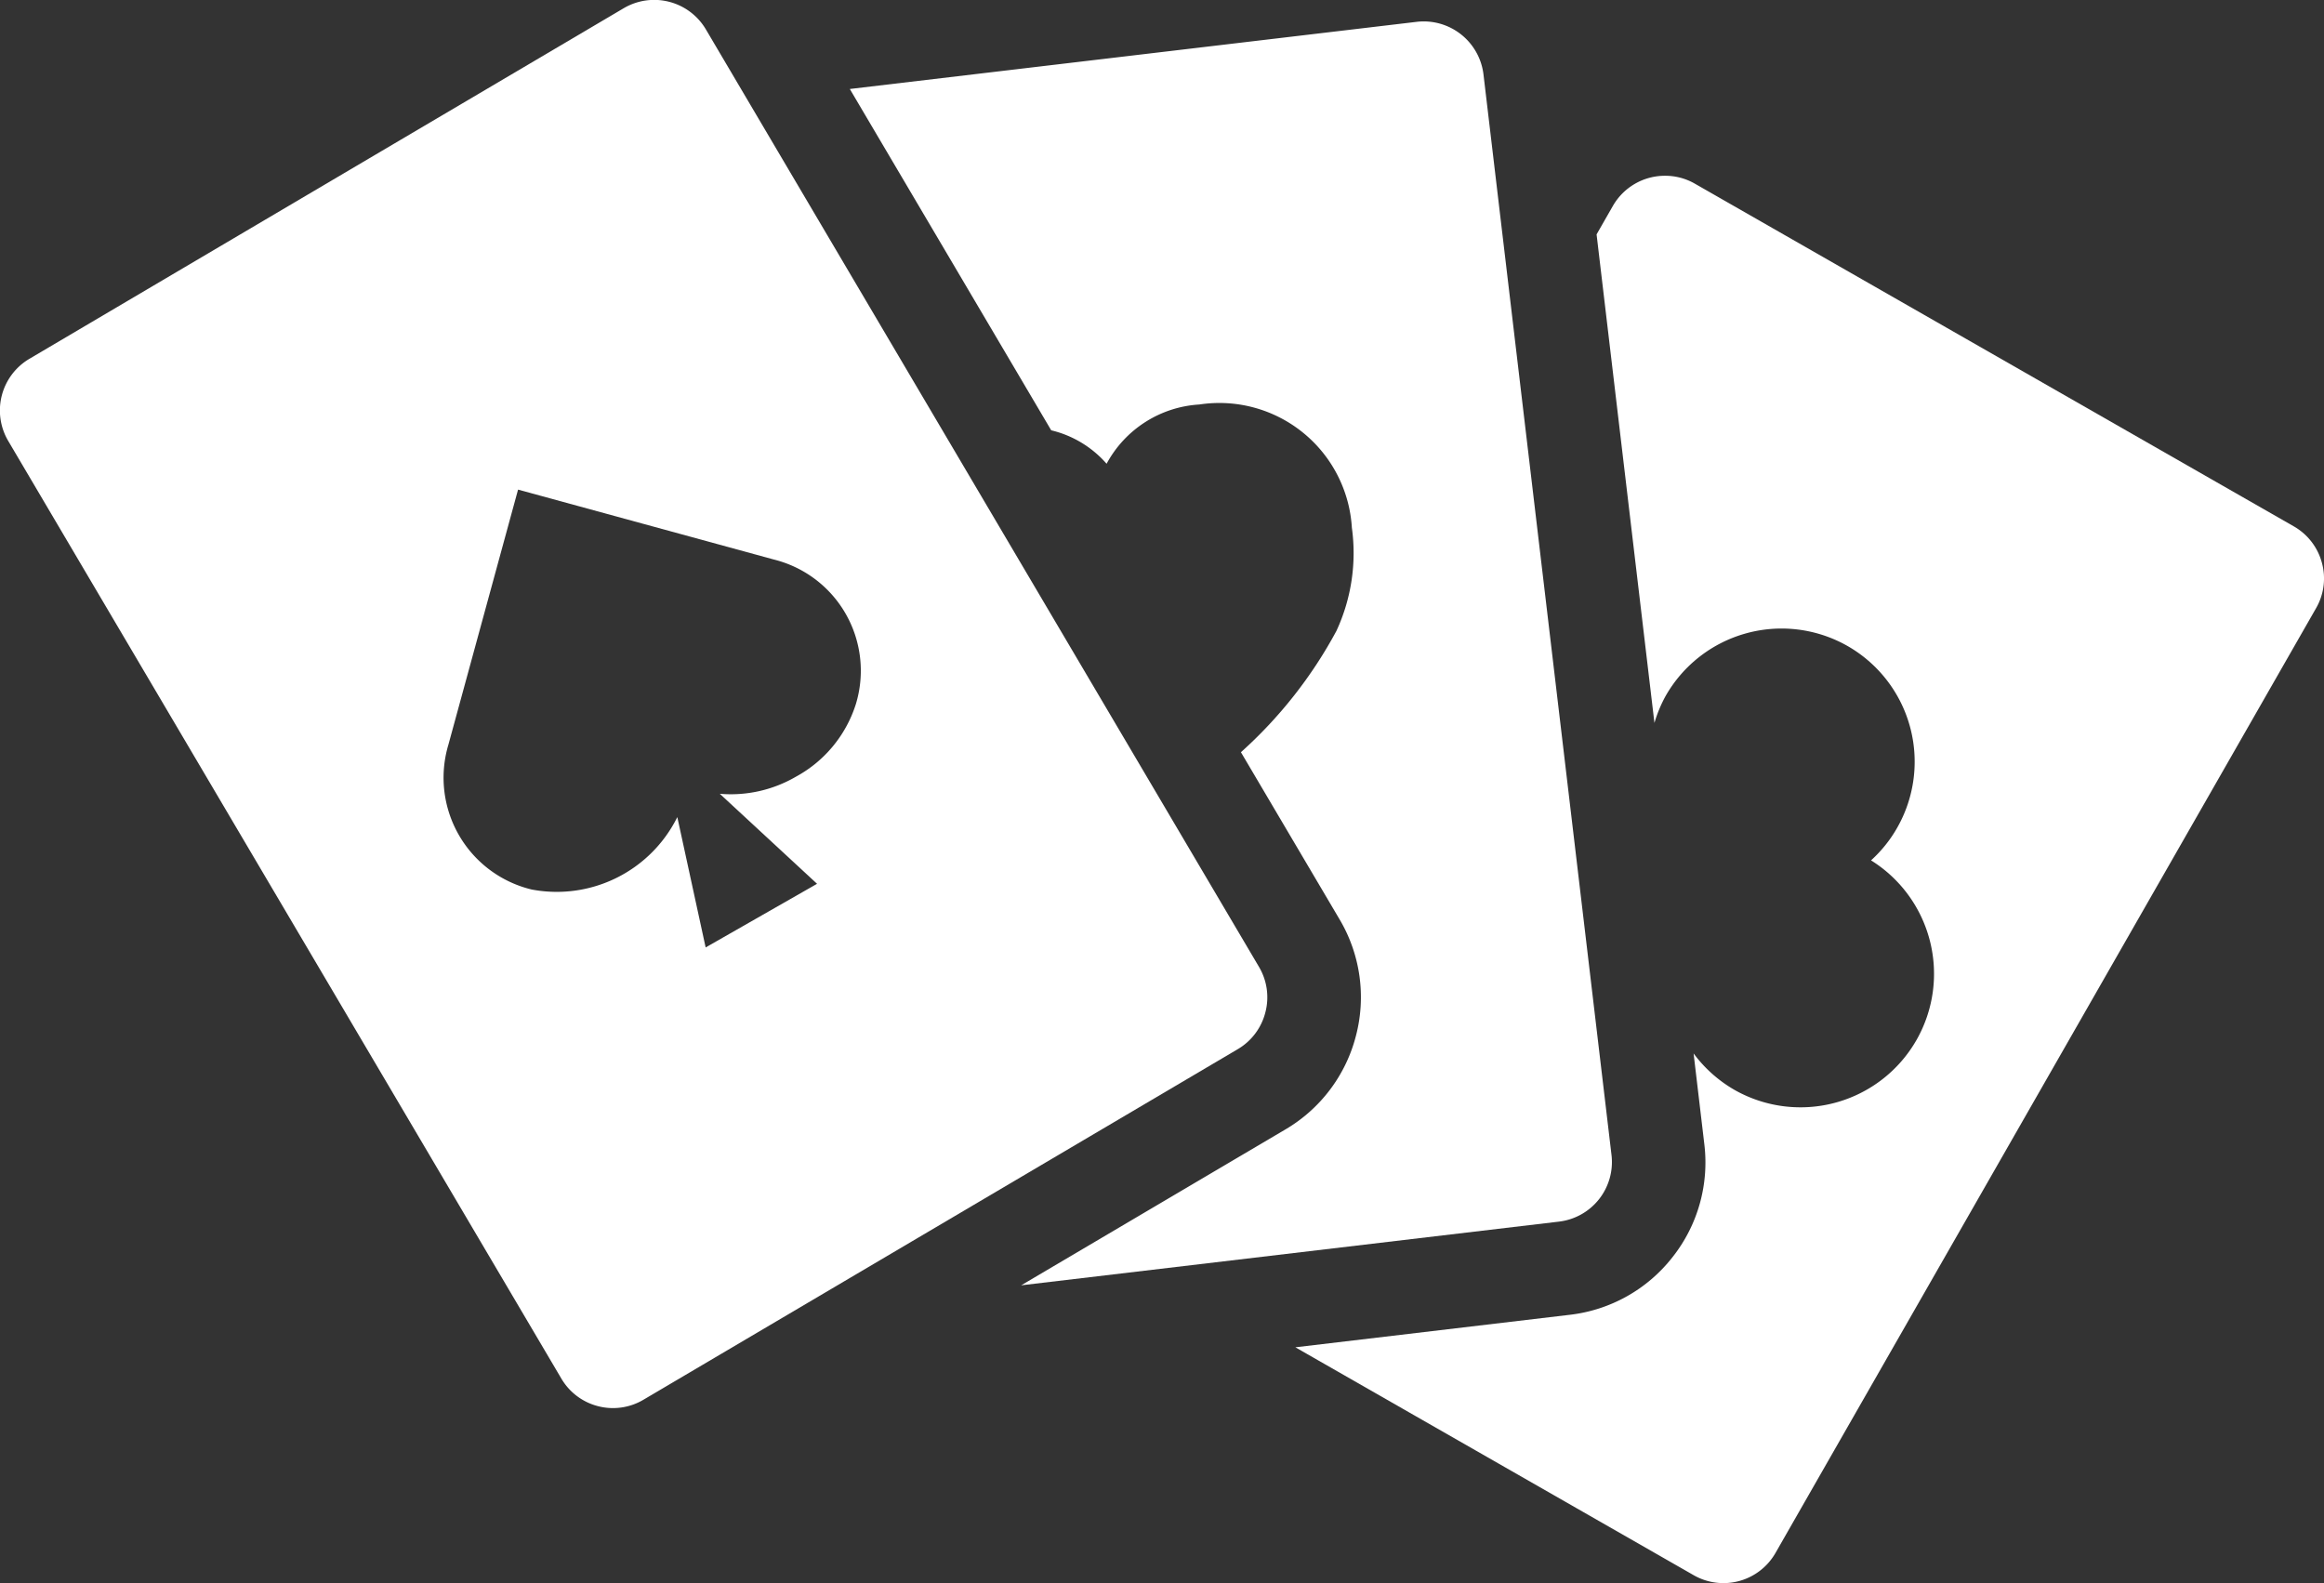 <svg id="Group_354" data-name="Group 354" xmlns="http://www.w3.org/2000/svg" viewBox="0 0 54.549 37.162">
  <rect x="0" y="0" width="54.549" height="37.162" fill="#333333" stroke="none"/>
  <path id="Path_427" data-name="Path 427" d="M-197.725-160.857a1.4,1.4,0,0,0-.658-.852l-14.06-8.045a1.393,1.393,0,0,0-.7-.185,1.407,1.407,0,0,0-1.223.707l-.383.669,1.358,11.468a3.11,3.11,0,0,1,.262-.632,3.131,3.131,0,0,1,4.262-1.179,3.13,3.13,0,0,1,1.179,4.262,3.1,3.1,0,0,1-.619.775,3.138,3.138,0,0,1,1.072,4.208,3.137,3.137,0,0,1-4.266,1.186,3.151,3.151,0,0,1-.971-.862l.252,2.13a3.581,3.581,0,0,1-.749,2.655,3.581,3.581,0,0,1-2.4,1.349l-6.45.764,9.35,5.35a1.407,1.407,0,0,0,1.919-.522l12.689-22.178A1.394,1.394,0,0,0-197.725-160.857Z" transform="translate(252.224 174.065)" fill="#fff"/>
  <path id="Path_428" data-name="Path 428" d="M-222.5-149.754l-3.006-25.374a1.413,1.413,0,0,0-1.562-1.232l-13.311,1.577,4.727,8.012a2.494,2.494,0,0,1,1.3.785,2.654,2.654,0,0,1,2.177-1.391,3.116,3.116,0,0,1,3.58,2.891,4.346,4.346,0,0,1-.363,2.425,10.53,10.53,0,0,1-2.241,2.846l2.316,3.925a3.58,3.58,0,0,1,.384,2.731,3.581,3.581,0,0,1-1.658,2.2l-6.2,3.658,12.622-1.495A1.408,1.408,0,0,0-222.5-149.754Z" transform="translate(260.326 176.872)" fill="#fff"/>
  <g id="Group_127" data-name="Group 127" transform="translate(0 0)">
    <path id="Path_429" data-name="Path 429" d="M-246.225-154.564l-12.983-22.007a1.409,1.409,0,0,0-1.926-.5l-13.952,8.231a1.408,1.408,0,0,0-.5,1.925L-262.6-144.9a1.4,1.4,0,0,0,.86.646,1.4,1.4,0,0,0,1.064-.15l13.953-8.231a1.4,1.4,0,0,0,.646-.86A1.4,1.4,0,0,0-246.225-154.564Zm-9.463-6.171a2.953,2.953,0,0,1-1.409,1.706,3.034,3.034,0,0,1-1.785.4l2.283,2.113-2.615,1.494-.665-3.06a3.159,3.159,0,0,1-3.419,1.7,2.7,2.7,0,0,1-1.954-3.4l1.635-5.987,6,1.64A2.69,2.69,0,0,1-255.688-160.735Z" transform="translate(275.777 177.262)" fill="#fff"/>
  </g>
</svg>
